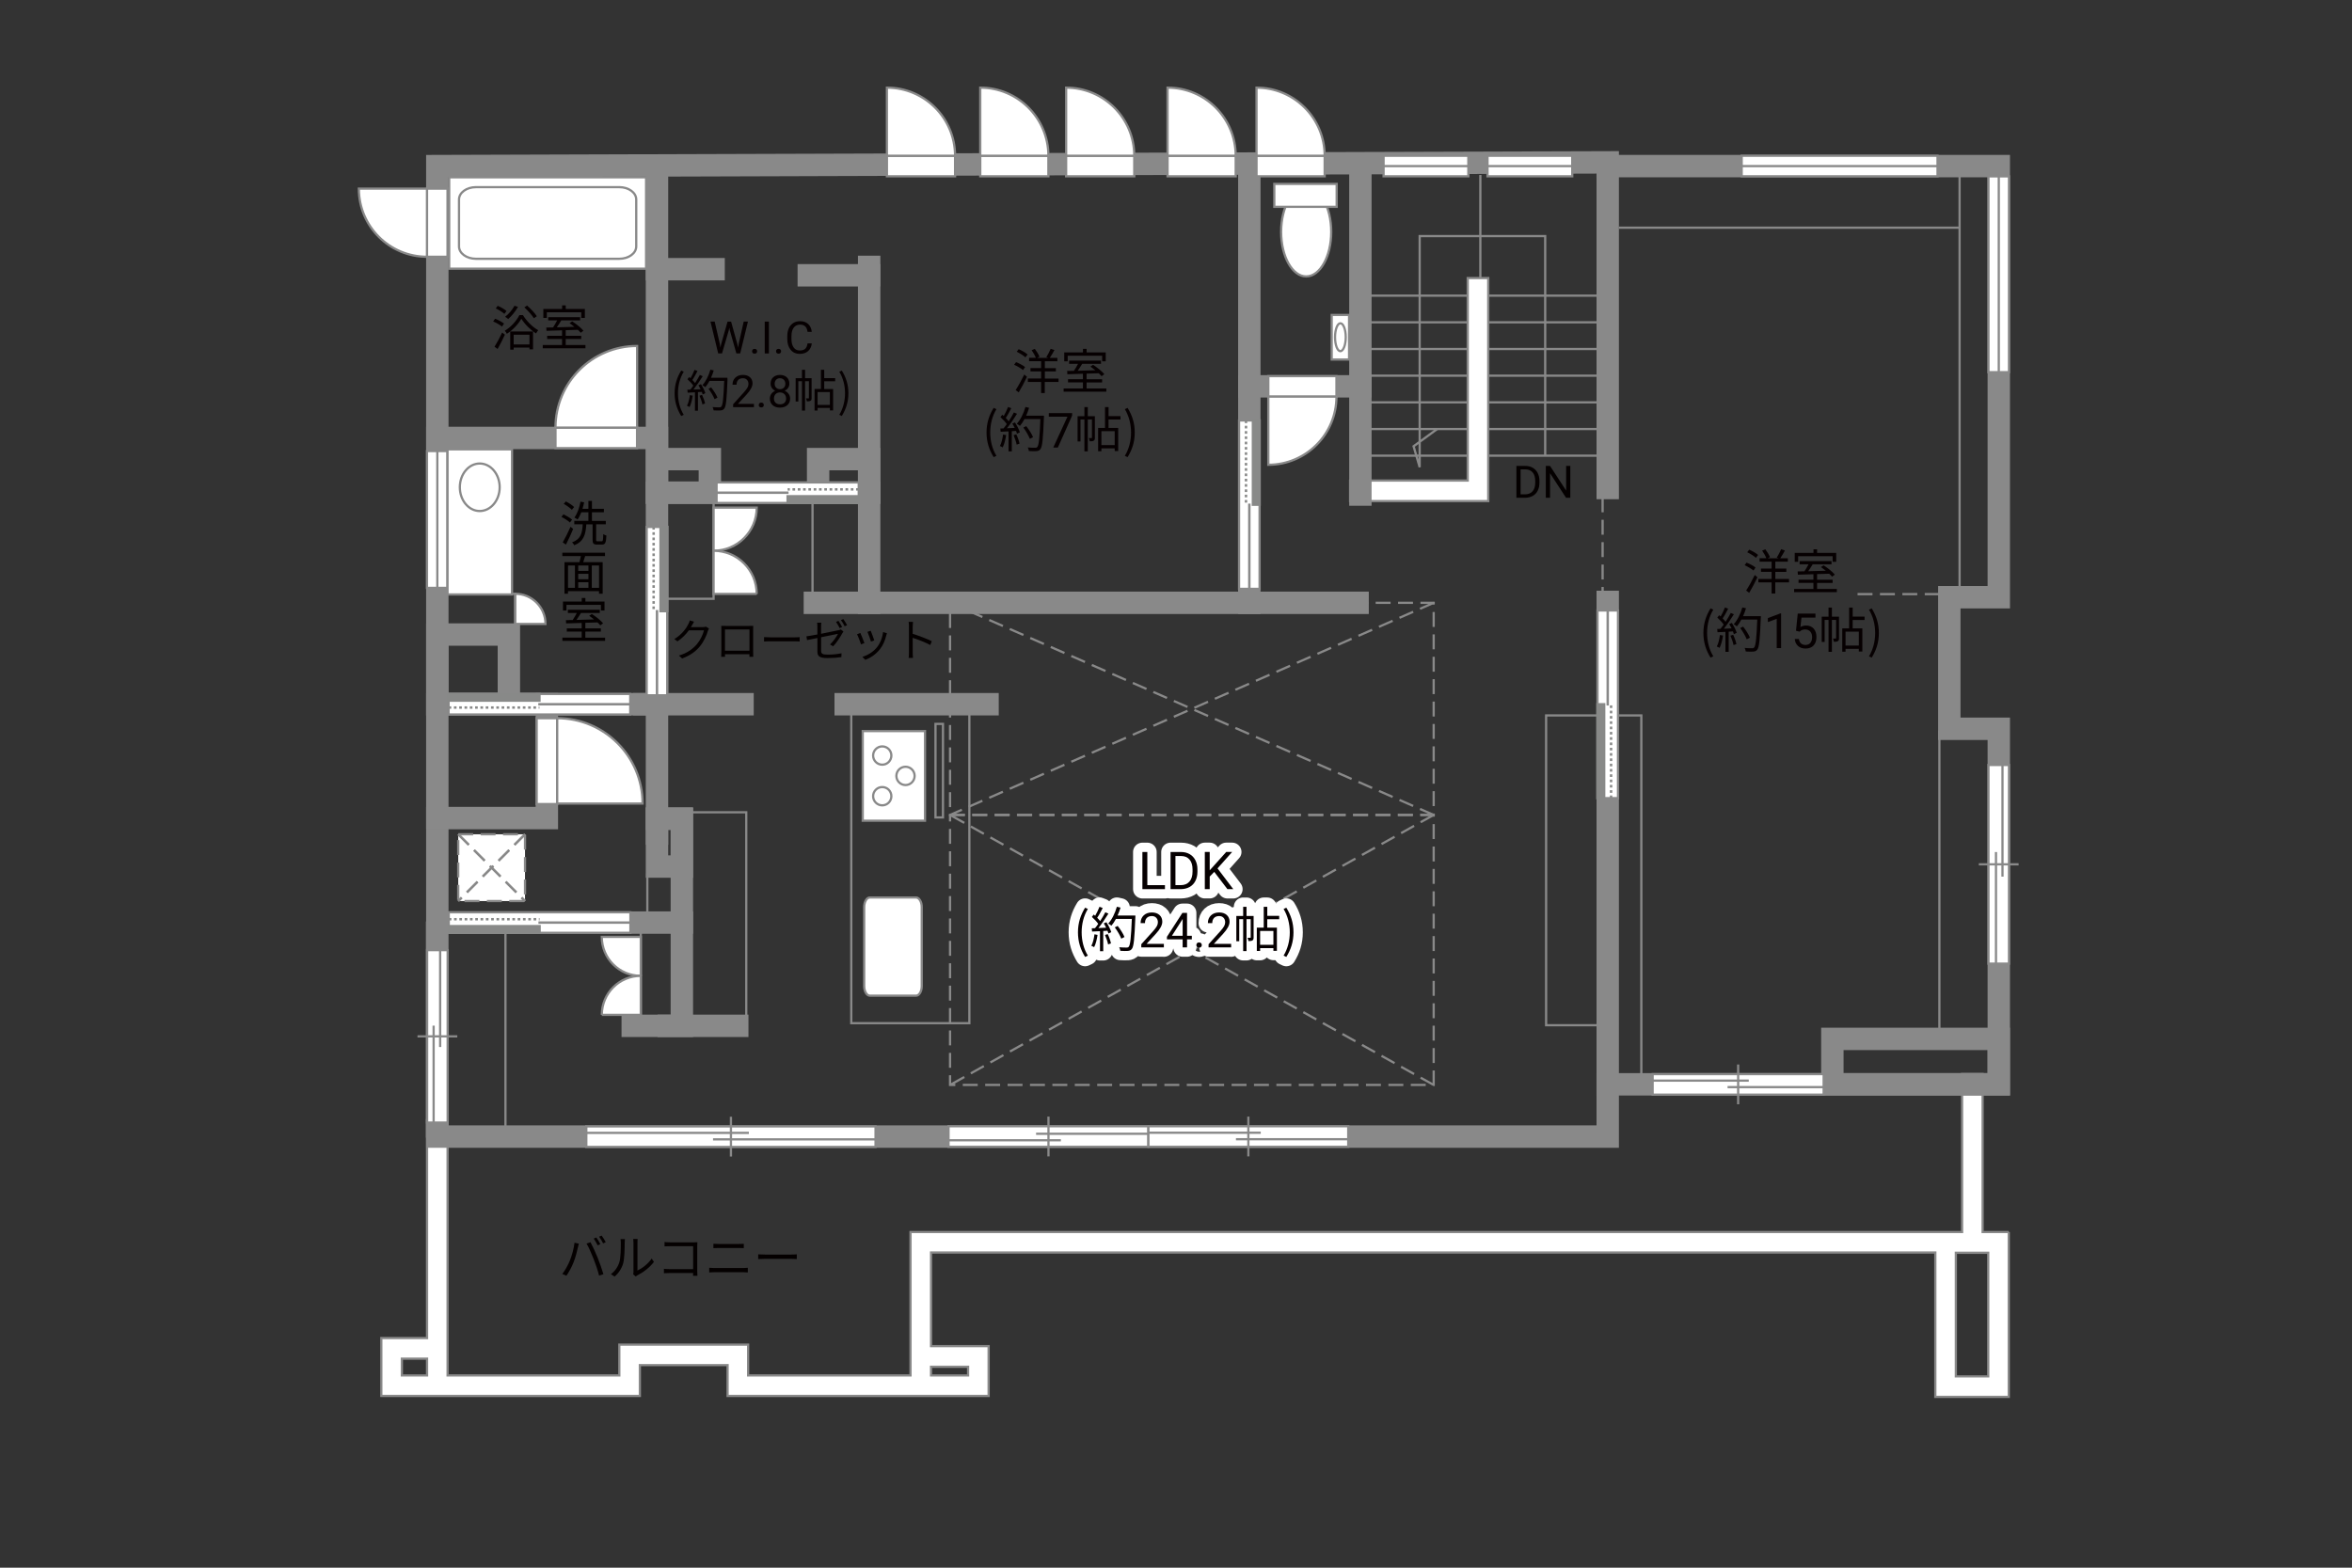 <?xml version="1.0" encoding="UTF-8"?><svg xmlns="http://www.w3.org/2000/svg" viewBox="0 0 630 420"><rect x="0" y="0" width="630" height="420" fill="#333333" stroke="none"/><defs><style>.cls-1,.cls-2,.cls-3,.cls-4,.cls-5,.cls-6,.cls-7,.cls-8,.cls-9{fill:none;}.cls-1,.cls-10,.cls-11,.cls-12,.cls-13{stroke-width:0px;}.cls-2{stroke:#fff;stroke-linecap:round;stroke-linejoin:round;stroke-width:5px;}.cls-3,.cls-4,.cls-14,.cls-7,.cls-15{stroke-width:.6px;}.cls-3,.cls-4,.cls-15{stroke-dasharray:0 0 4 2;}.cls-3,.cls-14,.cls-5,.cls-7,.cls-9,.cls-15{stroke:#898989;}.cls-4{stroke:#898988;}.cls-14,.cls-11,.cls-15{fill:#fff;}.cls-5,.cls-6,.cls-8{stroke-width:.65px;}.cls-6,.cls-8{stroke:#888988;}.cls-8{stroke-dasharray:0 0 0 0 .71 0 0 .71;}.cls-10{fill:#888988;}.cls-12{fill:#040000;}.cls-13{fill:#060001;}.cls-9{stroke-linecap:square;stroke-width:6px;}</style></defs><g id="kan"><rect class="cls-7" x="177.64" y="133" width="13.5" height="27.42"/><rect class="cls-7" x="217.64" y="132" width="14.08" height="27.67"/><rect class="cls-7" x="171.64" y="249.06" width="11" height="26.69"/><rect class="cls-7" x="173.39" y="234.25" width="9.25" height="11.88"/><rect class="cls-7" x="114.39" y="247.17" width="21" height="57.33"/><rect class="cls-7" x="185.14" y="217.62" width="14.75" height="56.62"/><rect class="cls-7" x="228.02" y="190" width="31.63" height="84.12"/><rect class="cls-7" x="250.58" y="193.94" width="2" height="25.06"/><line class="cls-7" x1="365.64" y1="122.08" x2="430.64" y2="122.08"/><line class="cls-7" x1="365.64" y1="114.94" x2="430.64" y2="114.94"/><line class="cls-7" x1="365.64" y1="107.79" x2="430.64" y2="107.79"/><line class="cls-7" x1="365.64" y1="100.65" x2="430.64" y2="100.65"/><line class="cls-7" x1="365.64" y1="93.5" x2="430.64" y2="93.5"/><line class="cls-7" x1="365.64" y1="86.35" x2="430.64" y2="86.35"/><line class="cls-7" x1="365.64" y1="79.21" x2="430.64" y2="79.21"/><line class="cls-7" x1="396.52" y1="74.5" x2="396.52" y2="46.88"/><polyline class="cls-7" points="413.89 122.08 413.89 63.25 380.27 63.25 380.27 125.17 378.64 119.56 384.96 114.94"/><rect class="cls-7" x="524.89" y="44.5" width="10.5" height="115.5"/><line class="cls-7" x1="524.89" y1="61" x2="433.64" y2="61"/><rect class="cls-7" x="519.48" y="196" width="15.92" height="82.33"/><rect class="cls-7" x="414.14" y="191.67" width="16.5" height="83"/><rect class="cls-7" x="430.64" y="191.67" width="9" height="96.83"/><rect class="cls-3" x="254.48" y="161.5" width="129.54" height="56.83"/><line class="cls-3" x1="384.02" y1="161.5" x2="254.48" y2="218.33"/><line class="cls-3" x1="384.02" y1="218.33" x2="254.48" y2="161.5"/><rect class="cls-3" x="254.48" y="218.33" width="129.54" height="72.33"/><line class="cls-3" x1="384.02" y1="218.33" x2="254.48" y2="290.67"/><line class="cls-3" x1="384.02" y1="290.67" x2="254.48" y2="218.33"/><rect class="cls-7" x="118.14" y="159.08" width="19.87" height="9.33"/><line class="cls-3" x1="429.27" y1="133.25" x2="429.27" y2="160.12"/><line class="cls-3" x1="497.56" y1="159.17" x2="521.14" y2="159.17"/><path class="cls-14" d="m356.58,62.12c0-6.6-3-11.95-6.71-11.95s-6.71,5.36-6.71,11.95,3,11.94,6.71,11.94,6.71-5.35,6.71-11.94Z"/><rect class="cls-14" x="341.33" y="49.27" width="16.71" height="6.14"/></g><g id="_外壁"><path class="cls-14" d="m538.06,330.08h-2.75s-4.25,0-4.25,0v-42.33h-5.5v42.33H243.89v30.58h0v7.83h-43.5v-8.25s-34.5,0-34.5,0v8.25h-46v-3h0v-65.38h-5.5v58.37h-12.25v15.5h69.25v-8.25h23.5v8.25h49s20.92,0,20.92,0v-13.33h-15.42v-25.08h269v38.67h19.67v-38.67h0v-5.5Zm-423.67,38.42h-6.75v-4.5h6.75v4.5Zm144.92-2.33v2.33h-9.92v-2.33h9.92Zm273.25,2.58h-8.67v-33.12h8.67v33.12Z"/><polygon class="cls-14" points="364.39 134.25 361.64 134.25 361.64 128.75 393.14 128.75 393.14 74.5 398.64 74.5 398.64 134.25 364.39 134.25 364.39 134.25"/><polyline class="cls-9" points="430.64 161.25 430.64 304.5 117.14 304.5 117.14 44.5 430.64 43.5 430.64 130.75"/><polyline class="cls-9" points="430.64 44.5 535.39 44.5 535.39 160 522.14 160 522.14 195.25 535.39 195.25 535.39 290.5 430.64 290.5"/><line class="cls-9" x1="363.64" y1="161.5" x2="218.27" y2="161.5"/><polyline class="cls-9" points="120.48 247.17 182.64 247.17 182.64 274.83 169.48 274.83"/><line class="cls-9" x1="179.14" y1="274.83" x2="197.48" y2="274.83"/><polyline class="cls-9" points="182.64 247.17 182.64 219.33 175.98 219.33"/><rect class="cls-9" x="175.98" y="219.33" width="6.67" height="12.83"/><polyline class="cls-9" points="175.98 223.33 175.98 188.67 175.98 44.5"/><line class="cls-9" x1="175.98" y1="117.33" x2="117.14" y2="117.33"/><line class="cls-9" x1="175.98" y1="188.67" x2="117.14" y2="188.67"/><rect class="cls-9" x="117.14" y="170" width="19.17" height="18.67"/><polyline class="cls-9" points="146.48 188.67 146.48 219.17 117.14 219.17"/><line class="cls-9" x1="172.52" y1="188.67" x2="198.89" y2="188.67"/><line class="cls-9" x1="226.52" y1="188.67" x2="264.52" y2="188.67"/><line class="cls-9" x1="232.81" y1="161.5" x2="232.81" y2="71.5"/><line class="cls-9" x1="175.98" y1="132" x2="232.81" y2="132"/><polyline class="cls-9" points="175.98 127.88 175.98 123 190.14 123 190.14 132 175.98 132 175.98 127.88"/><rect class="cls-9" x="219.14" y="123" width="13.67" height="9"/><line class="cls-9" x1="232.81" y1="73.75" x2="216.64" y2="73.75"/><line class="cls-9" x1="191.14" y1="72.12" x2="175.98" y2="72.12"/><line class="cls-9" x1="334.64" y1="161.5" x2="334.64" y2="44.5"/><line class="cls-9" x1="364.39" y1="44.5" x2="364.39" y2="132.5"/><line class="cls-9" x1="364.39" y1="103.5" x2="334.64" y2="103.5"/><rect class="cls-9" x="490.81" y="278.33" width="44.58" height="12.17"/></g><g id="_建距"><polygon class="cls-14" points="117.14 68.79 119.87 68.79 119.87 50.54 114.37 50.54 114.37 68.79 117.14 68.79"/><path class="cls-14" d="m114.37,68.79v-18.25h-18.25c0,10.08,8.17,18.25,18.25,18.25"/><polygon class="cls-14" points="255.82 44.5 255.82 47.23 237.57 47.23 237.57 41.73 255.82 41.73 255.82 44.5"/><path class="cls-14" d="m255.82,41.73h-18.25v-18.25c10.08,0,18.25,8.17,18.25,18.25"/><polygon class="cls-14" points="280.82 44.5 280.82 47.23 262.57 47.23 262.57 41.73 280.82 41.73 280.82 44.5"/><path class="cls-14" d="m280.82,41.73h-18.25v-18.25c10.08,0,18.25,8.17,18.25,18.25"/><polygon class="cls-14" points="303.82 44.5 303.82 47.23 285.57 47.23 285.57 41.73 303.82 41.73 303.82 44.5"/><path class="cls-14" d="m303.82,41.73h-18.25v-18.25c10.08,0,18.25,8.17,18.25,18.25"/><polygon class="cls-14" points="354.82 44.5 354.82 47.23 336.57 47.23 336.57 41.73 354.82 41.73 354.82 44.5"/><path class="cls-14" d="m354.82,41.73h-18.25v-18.25c10.08,0,18.25,8.17,18.25,18.25"/><polygon class="cls-14" points="330.99 44.5 330.99 47.23 312.74 47.23 312.74 41.73 330.99 41.73 330.99 44.5"/><path class="cls-14" d="m330.99,41.73h-18.25v-18.25c10.08,0,18.25,8.17,18.25,18.25"/><polygon class="cls-14" points="357.98 103.5 357.98 100.77 339.73 100.77 339.73 106.27 357.98 106.27 357.98 103.5"/><path class="cls-14" d="m357.98,106.27h-18.25v18.25c10.08,0,18.25-8.17,18.25-18.25"/><polygon class="cls-14" points="146.48 192.41 143.75 192.41 143.75 215.42 149.25 215.42 149.25 192.41 146.48 192.41"/><path class="cls-14" d="m149.25,192.41v22.86h22.87c0-12.62-10.24-22.86-22.87-22.86"/><path class="cls-14" d="m138.02,159.08v8.08h8.09c0-4.46-3.62-8.08-8.09-8.08"/><path class="cls-14" d="m191.14,147.55v-11.55h11.56c0,6.38-5.17,11.55-11.56,11.55"/><path class="cls-14" d="m202.69,159.11h-11.55v-11.56c6.38,0,11.55,5.17,11.55,11.56"/><path class="cls-14" d="m171.64,261.44v-10.44h-10.45c0,5.77,4.68,10.44,10.45,10.44"/><path class="cls-14" d="m161.2,271.89h10.44v-10.45c-5.77,0-10.44,4.68-10.44,10.45"/><polygon class="cls-14" points="148.79 117.33 148.79 120.06 170.64 120.06 170.64 114.56 148.79 114.56 148.79 117.33"/><path class="cls-14" d="m148.79,114.56h21.86v-21.87c-12.07,0-21.86,9.79-21.86,21.87"/><polygon class="cls-14" points="117.14 254.55 114.41 254.55 114.41 300.75 119.91 300.75 119.91 254.55 117.14 254.55"/><line class="cls-7" x1="122.49" y1="277.65" x2="111.83" y2="277.65"/><line class="cls-7" x1="117.9" y1="280.51" x2="117.9" y2="254.55"/><line class="cls-7" x1="116.15" y1="300.75" x2="116.15" y2="274.78"/><polygon class="cls-14" points="234.52 304.5 234.52 301.77 157.05 301.77 157.05 307.27 234.52 307.27 234.52 304.5"/><line class="cls-7" x1="195.79" y1="309.85" x2="195.79" y2="299.19"/><line class="cls-7" x1="190.99" y1="305.25" x2="234.52" y2="305.25"/><line class="cls-7" x1="157.05" y1="303.51" x2="200.59" y2="303.51"/><polygon class="cls-14" points="488.48 290.5 488.48 287.77 442.67 287.77 442.67 293.27 488.48 293.27 488.48 290.5"/><line class="cls-7" x1="465.58" y1="295.85" x2="465.58" y2="285.19"/><line class="cls-7" x1="462.74" y1="291.25" x2="488.48" y2="291.25"/><line class="cls-7" x1="442.67" y1="289.51" x2="468.42" y2="289.51"/><polygon class="cls-14" points="535.39 258.17 538.12 258.17 538.12 204.95 532.62 204.95 532.62 258.17 535.39 258.17"/><line class="cls-7" x1="530.04" y1="231.56" x2="540.7" y2="231.56"/><line class="cls-7" x1="534.64" y1="228.27" x2="534.64" y2="258.17"/><line class="cls-7" x1="536.38" y1="204.95" x2="536.38" y2="234.86"/><polygon class="cls-14" points="117.14 157.5 119.87 157.5 119.87 120.84 114.37 120.84 114.37 157.5 117.14 157.5"/><line class="cls-7" x1="117.14" y1="120.84" x2="117.14" y2="157.5"/><polygon class="cls-14" points="535.39 99.71 538.12 99.71 538.12 47.25 532.62 47.25 532.62 99.71 535.39 99.71"/><line class="cls-7" x1="535.39" y1="47.25" x2="535.39" y2="99.71"/><polygon class="cls-14" points="466.52 44.5 466.52 47.23 518.98 47.23 518.98 41.73 466.52 41.73 466.52 44.5"/><line class="cls-7" x1="518.98" y1="44.5" x2="466.52" y2="44.5"/><polygon class="cls-14" points="370.6 44.5 370.6 47.23 393.31 47.23 393.31 41.73 370.6 41.73 370.6 44.5"/><line class="cls-7" x1="393.31" y1="44.5" x2="370.6" y2="44.5"/><polygon class="cls-14" points="398.44 44.5 398.44 47.23 421.14 47.23 421.14 41.73 398.44 41.73 398.44 44.5"/><line class="cls-7" x1="421.14" y1="44.5" x2="398.44" y2="44.5"/><polygon class="cls-14" points="307.61 304.5 307.61 307.23 254.07 307.23 254.07 301.73 307.61 301.73 307.61 304.5"/><line class="cls-7" x1="280.84" y1="299.15" x2="280.84" y2="309.81"/><line class="cls-7" x1="277.52" y1="303.75" x2="307.61" y2="303.75"/><line class="cls-7" x1="254.07" y1="305.49" x2="284.16" y2="305.49"/><polygon class="cls-14" points="361.14 304.46 361.14 301.73 307.61 301.73 307.61 307.23 361.14 307.23 361.14 304.46"/><line class="cls-7" x1="334.38" y1="309.81" x2="334.38" y2="299.15"/><line class="cls-7" x1="331.06" y1="305.21" x2="361.14" y2="305.21"/><line class="cls-7" x1="307.61" y1="303.47" x2="337.7" y2="303.47"/><polygon class="cls-14" points="120.2 247.14 120.2 244.41 168.86 244.41 168.86 249.91 120.2 249.91 120.2 247.14"/><line class="cls-1" x1="168.86" y1="247.14" x2="120.2" y2="247.14"/><rect class="cls-10" x="120.2" y="248.13" width="24.33" height="1.78"/><rect class="cls-6" x="120.2" y="248.13" width="24.33" height="1.78"/><line class="cls-8" x1="120.2" y1="246.27" x2="144.53" y2="246.27"/><path class="cls-11" d="m144.53,247.17l24.33-.07-24.33.07Z"/><line class="cls-5" x1="144.22" y1="247.17" x2="168.92" y2="247.17"/><polygon class="cls-14" points="120.16 188.69 120.16 191.42 168.82 191.42 168.82 185.92 120.16 185.92 120.16 188.69"/><line class="cls-1" x1="168.82" y1="188.69" x2="120.16" y2="188.69"/><rect class="cls-10" x="120.16" y="185.92" width="24.33" height="1.78"/><rect class="cls-6" x="120.16" y="185.92" width="24.33" height="1.78"/><line class="cls-8" x1="120.16" y1="189.56" x2="144.49" y2="189.56"/><path class="cls-11" d="m144.49,188.67l24.33.07-24.33-.07Z"/><line class="cls-5" x1="144.18" y1="188.67" x2="168.88" y2="188.67"/><polygon class="cls-14" points="175.95 141.17 173.22 141.17 173.22 186.28 178.72 186.28 178.72 141.17 175.95 141.17"/><line class="cls-1" x1="175.95" y1="186.28" x2="175.95" y2="141.17"/><rect class="cls-10" x="176.94" y="141.17" width="1.78" height="22.56"/><rect class="cls-6" x="176.94" y="141.17" width="1.78" height="22.56"/><line class="cls-8" x1="175.08" y1="141.17" x2="175.08" y2="163.72"/><path class="cls-11" d="m175.98,163.72l-.07,22.55.07-22.55Z"/><line class="cls-5" x1="175.98" y1="163.44" x2="175.98" y2="186.33"/><polygon class="cls-14" points="334.62 112.65 331.89 112.65 331.89 157.76 337.39 157.76 337.39 112.65 334.62 112.65"/><line class="cls-1" x1="334.62" y1="157.76" x2="334.62" y2="112.65"/><rect class="cls-10" x="335.61" y="112.65" width="1.78" height="22.56"/><rect class="cls-6" x="335.61" y="112.65" width="1.78" height="22.56"/><line class="cls-8" x1="333.75" y1="112.65" x2="333.75" y2="135.21"/><path class="cls-11" d="m334.64,135.21l-.07,22.55.07-22.55Z"/><line class="cls-5" x1="334.64" y1="134.92" x2="334.64" y2="157.82"/><polygon class="cls-14" points="430.67 213.83 433.4 213.83 433.4 163.55 427.9 163.55 427.9 213.83 430.67 213.83"/><line class="cls-1" x1="430.67" y1="163.55" x2="430.67" y2="213.83"/><rect class="cls-10" x="427.9" y="188.69" width="1.78" height="25.14"/><rect class="cls-6" x="427.9" y="188.69" width="1.78" height="25.14"/><line class="cls-8" x1="431.54" y1="213.83" x2="431.54" y2="188.69"/><path class="cls-11" d="m430.64,188.69l.07-25.14-.07,25.14Z"/><line class="cls-5" x1="430.64" y1="189.01" x2="430.64" y2="163.48"/><polygon class="cls-14" points="230.02 131.98 230.02 129.25 191.94 129.25 191.94 134.75 230.02 134.74 230.02 131.98"/><line class="cls-1" x1="191.94" y1="131.98" x2="230.02" y2="131.98"/><rect class="cls-10" x="210.98" y="132.96" width="19.04" height="1.78"/><rect class="cls-6" x="210.98" y="132.96" width="19.04" height="1.78"/><line class="cls-8" x1="230.02" y1="131.11" x2="210.98" y2="131.11"/><path class="cls-11" d="m210.98,132l-19.04-.07,19.04.07Z"/><line class="cls-5" x1="211.22" y1="132" x2="191.89" y2="132"/><rect class="cls-14" x="356.71" y="84.38" width="4.65" height="11.94"/><path class="cls-7" d="m359.03,86.61c-.79,0-1.43,1.67-1.43,3.73s.64,3.74,1.43,3.74,1.44-1.67,1.44-3.74-.64-3.73-1.44-3.73Z"/><rect class="cls-14" x="119.87" y="120.38" width="17.27" height="38.88"/><path class="cls-7" d="m128.5,124.18c-2.94,0-5.33,2.85-5.33,6.36s2.39,6.37,5.33,6.37,5.34-2.85,5.34-6.37-2.4-6.36-5.34-6.36Z"/><rect class="cls-15" x="122.74" y="223.51" width="17.89" height="17.89"/><line class="cls-4" x1="140.63" y1="223.51" x2="122.74" y2="241.4"/><line class="cls-3" x1="140.63" y1="223.51" x2="122.74" y2="241.4"/><line class="cls-4" x1="122.74" y1="223.51" x2="140.63" y2="241.4"/><line class="cls-3" x1="122.74" y1="223.51" x2="140.63" y2="241.4"/><rect class="cls-14" x="120.32" y="47.5" width="52.74" height="24.48"/><path class="cls-7" d="m170.42,53.44c0-1.82-2.03-3.3-4.51-3.3h-38.45c-2.48,0-4.51,1.48-4.51,3.3v12.59c0,1.82,2.03,3.3,4.51,3.3h38.45c2.48,0,4.51-1.48,4.51-3.3v-12.59Z"/><path class="cls-14" d="m232.99,266.75c-.84,0-1.51-1.16-1.51-2.58v-21.13c0-1.42.67-2.59,1.51-2.59h12.39c.83,0,1.52,1.16,1.52,2.59v21.13c0,1.42-.68,2.58-1.52,2.58h-12.39Z"/><rect class="cls-14" x="231.09" y="195.86" width="16.68" height="24.02"/><path class="cls-14" d="m236.32,210.86c1.35,0,2.44,1.1,2.44,2.45s-1.09,2.45-2.44,2.45-2.45-1.1-2.45-2.45,1.1-2.45,2.45-2.45Z"/><path class="cls-14" d="m236.32,199.97c1.35,0,2.44,1.1,2.44,2.45s-1.09,2.45-2.44,2.45-2.45-1.1-2.45-2.45,1.1-2.45,2.45-2.45Z"/><path class="cls-14" d="m242.55,205.42c1.35,0,2.44,1.1,2.44,2.45s-1.09,2.45-2.44,2.45-2.45-1.1-2.45-2.45,1.1-2.45,2.45-2.45Z"/></g><g id="_文字"><path class="cls-2" d="m307.32,237.14h4.72v1.07h-6.04v-9.95h1.32v8.88Z"/><path class="cls-2" d="m313.54,238.21v-9.95h2.81c.87,0,1.63.19,2.3.57.67.38,1.18.93,1.54,1.63s.55,1.52.55,2.43v.64c0,.94-.18,1.76-.54,2.47s-.88,1.25-1.55,1.63-1.46.57-2.35.58h-2.75Zm1.31-8.88v7.81h1.38c1.01,0,1.8-.31,2.36-.94.56-.63.84-1.53.84-2.69v-.58c0-1.13-.26-2.01-.8-2.64-.53-.63-1.28-.95-2.26-.95h-1.53Z"/><path class="cls-2" d="m325.25,233.58l-1.22,1.26v3.36h-1.31v-9.95h1.31v4.92l4.42-4.92h1.59l-3.92,4.4,4.22,5.56h-1.57l-3.53-4.63Z"/><path class="cls-2" d="m288.74,249.77c0-2.55.72-4.65,1.91-6.59l.74.34c-1.13,1.86-1.66,4.04-1.66,6.25s.53,4.41,1.66,6.25l-.74.35c-1.2-1.95-1.91-4.04-1.91-6.6Z"/><path class="cls-2" d="m293.99,250.46c-.18,1.22-.49,2.47-.92,3.3-.16-.12-.55-.3-.75-.36.43-.79.7-1.95.84-3.09l.83.16Zm2.38-3.37c.53.83,1.1,1.94,1.29,2.64l-.77.36c-.05-.22-.13-.47-.25-.74l-1.13.07v5.41h-.87v-5.36l-2.12.1-.08-.87c.26,0,.56-.01.86-.03.29-.34.58-.73.87-1.16-.4-.58-1.09-1.31-1.7-1.86l.49-.64c.13.1.26.22.39.34.43-.73.88-1.7,1.16-2.42l.86.33c-.44.87-.99,1.91-1.48,2.61.31.31.58.62.79.9.53-.82,1.03-1.66,1.39-2.37l.83.36c-.75,1.22-1.79,2.76-2.69,3.87.65-.03,1.36-.06,2.08-.09-.19-.4-.42-.81-.64-1.16l.72-.31Zm.34,3.16c.38.79.75,1.82.87,2.5l-.77.26c-.12-.68-.48-1.72-.83-2.52l.73-.23Zm7.4-4.49c-.23,5.82-.42,7.84-.95,8.48-.3.38-.58.47-1.08.52-.43.04-1.22.03-2-.03-.03-.27-.13-.69-.31-.95.87.08,1.66.08,1.99.08.25,0,.42-.03.56-.19.43-.44.65-2.42.85-7.49h-4.26c-.36.69-.78,1.31-1.21,1.82-.18-.16-.61-.44-.85-.57,1-1.08,1.83-2.78,2.31-4.5l.98.22c-.22.73-.48,1.44-.79,2.12h4.77v.49Zm-3.76,5.72c-.3-.79-1.03-2.08-1.75-3.03l.78-.38c.73.91,1.51,2.15,1.82,2.96l-.84.44Z"/><path class="cls-2" d="m311.76,253.81h-6.06v-.84l3.2-3.55c.47-.54.8-.97.98-1.31s.27-.68.27-1.04c0-.48-.15-.88-.44-1.19s-.68-.46-1.17-.46c-.58,0-1.04.17-1.36.5-.32.33-.49.79-.49,1.39h-1.17c0-.85.27-1.54.82-2.06s1.28-.79,2.2-.79c.86,0,1.54.23,2.04.68.5.45.75,1.05.75,1.8,0,.91-.58,1.99-1.74,3.25l-2.48,2.69h4.64v.96Z"/><path class="cls-2" d="m317.96,250.71h1.28v.96h-1.28v2.15h-1.18v-2.15h-4.21v-.69l4.14-6.4h1.25v6.14Zm-4.06,0h2.88v-4.53l-.14.25-2.74,4.28Z"/><path class="cls-2" d="m320.45,253.2c0-.2.06-.37.18-.51s.3-.2.54-.2.42.07.55.2.19.3.19.51-.06.36-.19.49c-.12.13-.31.2-.55.2s-.42-.07-.54-.2c-.12-.13-.18-.29-.18-.49Z"/><path class="cls-2" d="m329.78,253.81h-6.06v-.84l3.2-3.55c.47-.54.8-.97.98-1.31s.27-.68.27-1.04c0-.48-.15-.88-.44-1.19s-.68-.46-1.17-.46c-.58,0-1.04.17-1.36.5-.32.33-.49.79-.49,1.39h-1.17c0-.85.27-1.54.82-2.06.55-.52,1.28-.79,2.2-.79.86,0,1.54.23,2.04.68.5.45.75,1.05.75,1.8,0,.91-.58,1.99-1.74,3.25l-2.48,2.69h4.64v.96Z"/><path class="cls-2" d="m335.79,251.13c0,.39-.05.65-.3.81-.25.16-.58.18-1.08.18-.03-.25-.13-.62-.25-.87.35.01.61.01.72,0,.1,0,.13-.03.13-.13v-4.86h-1.12v8.55h-.9v-8.55h-1.05v5.9h-.78v-6.77h1.83v-2.44h.9v2.44h1.9v5.75Zm3.65-4.85v2.25h2.59v6.21h-.94v-.73h-3.56v.77h-.88v-6.25h1.85v-5.58h.95v2.42h3.19v.91h-3.19Zm1.65,3.13h-3.56v3.72h3.56v-3.72Z"/><path class="cls-2" d="m343.82,256.02c1.12-1.85,1.66-4.04,1.66-6.25s-.55-4.39-1.66-6.25l.73-.34c1.21,1.94,1.92,4.04,1.92,6.59s-.71,4.65-1.92,6.6l-.73-.35Z"/><path class="cls-13" d="m307.32,237.14h4.72v1.07h-6.04v-9.95h1.32v8.88Z"/><path class="cls-13" d="m313.54,238.21v-9.95h2.81c.87,0,1.63.19,2.3.57.67.38,1.18.93,1.54,1.63s.55,1.52.55,2.43v.64c0,.94-.18,1.76-.54,2.47s-.88,1.25-1.55,1.63-1.46.57-2.35.58h-2.75Zm1.31-8.88v7.81h1.38c1.01,0,1.8-.31,2.36-.94.56-.63.84-1.53.84-2.69v-.58c0-1.13-.26-2.01-.8-2.64-.53-.63-1.28-.95-2.26-.95h-1.53Z"/><path class="cls-13" d="m325.25,233.58l-1.22,1.26v3.36h-1.31v-9.95h1.31v4.92l4.42-4.92h1.59l-3.92,4.4,4.22,5.56h-1.57l-3.53-4.63Z"/><path class="cls-13" d="m288.74,249.77c0-2.55.72-4.65,1.91-6.59l.74.34c-1.13,1.86-1.66,4.04-1.66,6.25s.53,4.41,1.66,6.25l-.74.35c-1.2-1.95-1.91-4.04-1.91-6.6Z"/><path class="cls-13" d="m293.99,250.46c-.18,1.22-.49,2.47-.92,3.3-.16-.12-.55-.3-.75-.36.43-.79.7-1.95.84-3.09l.83.16Zm2.38-3.37c.53.83,1.1,1.94,1.29,2.64l-.77.36c-.05-.22-.13-.47-.25-.74l-1.13.07v5.41h-.87v-5.36l-2.12.1-.08-.87c.26,0,.56-.01.86-.03.29-.34.58-.73.87-1.16-.4-.58-1.09-1.31-1.7-1.86l.49-.64c.13.1.26.22.39.34.43-.73.88-1.7,1.16-2.42l.86.33c-.44.87-.99,1.91-1.48,2.61.31.31.58.62.79.9.53-.82,1.03-1.66,1.39-2.37l.83.36c-.75,1.22-1.79,2.76-2.69,3.87.65-.03,1.36-.06,2.08-.09-.19-.4-.42-.81-.64-1.16l.72-.31Zm.34,3.16c.38.79.75,1.82.87,2.5l-.77.26c-.12-.68-.48-1.72-.83-2.52l.73-.23Zm7.4-4.49c-.23,5.82-.42,7.84-.95,8.48-.3.38-.58.47-1.08.52-.43.04-1.22.03-2-.03-.03-.27-.13-.69-.31-.95.87.08,1.66.08,1.99.08.25,0,.42-.03.56-.19.43-.44.65-2.42.85-7.49h-4.26c-.36.69-.78,1.31-1.21,1.82-.18-.16-.61-.44-.85-.57,1-1.08,1.83-2.78,2.31-4.5l.98.22c-.22.73-.48,1.44-.79,2.12h4.77v.49Zm-3.76,5.72c-.3-.79-1.03-2.08-1.75-3.03l.78-.38c.73.91,1.51,2.15,1.82,2.96l-.84.44Z"/><path class="cls-13" d="m311.76,253.81h-6.06v-.84l3.2-3.55c.47-.54.8-.97.98-1.31s.27-.68.27-1.04c0-.48-.15-.88-.44-1.19s-.68-.46-1.17-.46c-.58,0-1.04.17-1.36.5-.32.33-.49.79-.49,1.39h-1.17c0-.85.27-1.54.82-2.06s1.28-.79,2.2-.79c.86,0,1.54.23,2.04.68.5.45.75,1.05.75,1.8,0,.91-.58,1.99-1.74,3.25l-2.48,2.69h4.64v.96Z"/><path class="cls-13" d="m317.96,250.71h1.28v.96h-1.28v2.15h-1.18v-2.15h-4.21v-.69l4.14-6.4h1.25v6.14Zm-4.06,0h2.88v-4.53l-.14.25-2.74,4.28Z"/><path class="cls-13" d="m320.45,253.2c0-.2.06-.37.18-.51s.3-.2.54-.2.42.07.55.2.19.3.19.51-.06.36-.19.49c-.12.13-.31.2-.55.2s-.42-.07-.54-.2c-.12-.13-.18-.29-.18-.49Z"/><path class="cls-13" d="m329.78,253.81h-6.06v-.84l3.2-3.55c.47-.54.8-.97.98-1.31s.27-.68.27-1.04c0-.48-.15-.88-.44-1.19s-.68-.46-1.17-.46c-.58,0-1.04.17-1.36.5-.32.33-.49.79-.49,1.39h-1.17c0-.85.27-1.54.82-2.06.55-.52,1.28-.79,2.2-.79.86,0,1.54.23,2.04.68.5.45.75,1.05.75,1.8,0,.91-.58,1.99-1.74,3.25l-2.48,2.69h4.64v.96Z"/><path class="cls-13" d="m335.79,251.13c0,.39-.05.65-.3.81-.25.16-.58.18-1.08.18-.03-.25-.13-.62-.25-.87.35.01.61.01.72,0,.1,0,.13-.03.13-.13v-4.86h-1.12v8.55h-.9v-8.55h-1.05v5.9h-.78v-6.77h1.83v-2.44h.9v2.44h1.9v5.75Zm3.65-4.85v2.25h2.59v6.21h-.94v-.73h-3.56v.77h-.88v-6.25h1.85v-5.58h.95v2.42h3.19v.91h-3.19Zm1.65,3.13h-3.56v3.72h3.56v-3.72Z"/><path class="cls-13" d="m343.82,256.02c1.12-1.85,1.66-4.04,1.66-6.25s-.55-4.39-1.66-6.25l.73-.34c1.21,1.94,1.92,4.04,1.92,6.59s-.71,4.65-1.92,6.6l-.73-.35Z"/><path class="cls-13" d="m274.03,99.14c-.52-.44-1.55-1.04-2.39-1.42l.52-.7c.83.33,1.89.88,2.41,1.31l-.53.81Zm-1.98,5.36c.66-1,1.6-2.69,2.31-4.16l.72.61c-.64,1.37-1.5,2.98-2.21,4.17l-.82-.62Zm.81-10.95c.83.35,1.86.94,2.38,1.42l-.57.77c-.49-.47-1.51-1.11-2.34-1.5l.53-.69Zm10.66,8.78h-3.67v2.98h-.98v-2.98h-3.55v-.92h3.55v-1.91h-2.85v-.88h2.85v-1.85h-3.22v-.91h1.81c-.22-.58-.69-1.43-1.13-2.04l.86-.35c.49.64,1.03,1.52,1.24,2.11l-.62.29h2.98l-.53-.19c.39-.61.9-1.56,1.17-2.24l1.01.34c-.39.73-.86,1.53-1.25,2.09h2.03v.91h-3.35v1.85h2.95v.88h-2.95v1.91h3.67v.92Z"/><path class="cls-13" d="m296.34,104.07v.87h-11.44v-.87h5.17v-1.62h-3.99v-.86h3.99v-1.46c-1.57.05-3.03.09-4.17.13l-.05-.88c.53-.01,1.14-.01,1.81-.03.38-.56.79-1.27,1.1-1.88h-2.39v-.86h8.54v.86h-5.04c-.36.61-.79,1.29-1.2,1.86,1.46-.04,3.09-.08,4.72-.13-.43-.35-.88-.69-1.3-.98l.69-.48c1.09.69,2.41,1.74,3.02,2.5l-.73.55c-.19-.23-.45-.51-.77-.79-1.08.04-2.18.08-3.25.1v1.5h4.16v.86h-4.16v1.62h5.29Zm-10.36-7.27h-.92v-2.39h5.02v-.96h.98v.96h5.12v2.39h-.96v-1.5h-9.23v1.5Z"/><path class="cls-13" d="m264.25,115.87c0-2.55.71-4.65,1.91-6.59l.74.34c-1.13,1.86-1.66,4.04-1.66,6.25s.53,4.41,1.66,6.25l-.74.35c-1.2-1.95-1.91-4.04-1.91-6.6Z"/><path class="cls-13" d="m269.5,116.56c-.18,1.22-.49,2.47-.92,3.3-.16-.12-.55-.3-.75-.36.43-.79.7-1.95.85-3.09l.83.16Zm2.38-3.37c.53.83,1.1,1.94,1.29,2.64l-.77.36c-.05-.22-.13-.47-.25-.74l-1.13.07v5.41h-.87v-5.36l-2.12.1-.08-.87c.26,0,.56-.01.86-.03.29-.34.58-.73.87-1.16-.4-.58-1.09-1.31-1.7-1.86l.49-.64c.13.1.26.22.39.34.43-.73.88-1.7,1.16-2.42l.86.33c-.44.87-.99,1.91-1.48,2.61.31.31.58.62.79.9.53-.82,1.03-1.66,1.39-2.37l.83.36c-.75,1.22-1.79,2.76-2.69,3.87.65-.03,1.37-.06,2.08-.09-.19-.4-.42-.81-.64-1.16l.71-.31Zm.34,3.16c.38.79.75,1.82.87,2.5l-.77.26c-.12-.68-.48-1.72-.83-2.52l.73-.23Zm7.4-4.49c-.23,5.82-.42,7.84-.95,8.48-.3.38-.58.47-1.08.52-.43.04-1.22.03-2-.03-.03-.27-.13-.69-.31-.95.87.08,1.66.08,1.99.08.25,0,.42-.03.56-.19.43-.44.65-2.42.84-7.49h-4.26c-.36.69-.78,1.31-1.21,1.82-.18-.16-.61-.44-.84-.57,1-1.08,1.83-2.78,2.31-4.5l.98.22c-.22.73-.48,1.44-.79,2.12h4.77v.49Zm-3.76,5.72c-.3-.79-1.03-2.08-1.75-3.03l.78-.38c.73.91,1.51,2.15,1.82,2.96l-.85.44Z"/><path class="cls-13" d="m287.18,111.33l-3.83,8.58h-1.23l3.81-8.28h-5v-.96h6.25v.66Z"/><path class="cls-13" d="m293.28,117.24c0,.39-.05.65-.3.81-.25.16-.58.18-1.08.18-.03-.25-.13-.62-.25-.87.35.01.61.01.71,0,.1,0,.13-.03.13-.13v-4.86h-1.12v8.55h-.9v-8.55h-1.05v5.9h-.78v-6.77h1.83v-2.44h.9v2.44h1.9v5.75Zm3.65-4.85v2.25h2.59v6.21h-.94v-.73h-3.56v.77h-.88v-6.25h1.85v-5.58h.95v2.42h3.19v.91h-3.19Zm1.65,3.13h-3.56v3.72h3.56v-3.72Z"/><path class="cls-13" d="m301.3,122.12c1.12-1.85,1.66-4.04,1.66-6.25s-.55-4.39-1.66-6.25l.73-.34c1.21,1.94,1.92,4.04,1.92,6.59s-.71,4.65-1.92,6.6l-.73-.35Z"/><path class="cls-13" d="m469.7,152.85c-.52-.44-1.55-1.04-2.39-1.42l.52-.7c.83.33,1.88.88,2.4,1.31l-.53.81Zm-1.98,5.36c.66-1,1.6-2.69,2.31-4.16l.71.61c-.64,1.37-1.5,2.98-2.21,4.17l-.82-.62Zm.81-10.95c.83.35,1.86.94,2.38,1.42l-.57.77c-.49-.47-1.51-1.1-2.34-1.49l.53-.69Zm10.66,8.77h-3.67v2.98h-.98v-2.98h-3.55v-.92h3.55v-1.91h-2.85v-.88h2.85v-1.85h-3.22v-.91h1.81c-.22-.58-.69-1.43-1.13-2.04l.86-.35c.49.64,1.03,1.52,1.23,2.11l-.62.29h2.98l-.53-.19c.39-.61.9-1.56,1.17-2.24l1.01.34c-.39.73-.86,1.53-1.25,2.09h2.03v.91h-3.35v1.85h2.95v.88h-2.95v1.91h3.67v.92Z"/><path class="cls-13" d="m492.01,157.78v.87h-11.44v-.87h5.17v-1.62h-3.99v-.86h3.99v-1.46c-1.57.05-3.03.09-4.17.13l-.05-.88c.53-.01,1.14-.01,1.81-.03.38-.56.79-1.27,1.1-1.88h-2.39v-.86h8.54v.86h-5.04c-.36.61-.79,1.29-1.2,1.86,1.46-.04,3.09-.08,4.72-.13-.43-.35-.88-.69-1.3-.98l.69-.48c1.09.69,2.41,1.74,3.02,2.5l-.73.55c-.2-.23-.46-.51-.77-.79-1.08.04-2.18.08-3.25.1v1.5h4.16v.86h-4.16v1.62h5.29Zm-10.36-7.27h-.92v-2.39h5.02v-.96h.97v.96h5.12v2.39h-.96v-1.5h-9.23v1.5Z"/><path class="cls-13" d="m456.27,169.58c0-2.55.72-4.65,1.91-6.59l.74.34c-1.13,1.86-1.66,4.04-1.66,6.25s.53,4.41,1.66,6.25l-.74.35c-1.2-1.95-1.91-4.04-1.91-6.6Z"/><path class="cls-13" d="m461.52,170.27c-.18,1.22-.49,2.47-.92,3.3-.16-.12-.55-.3-.75-.36.43-.79.7-1.95.84-3.09l.83.16Zm2.38-3.37c.53.83,1.1,1.94,1.29,2.64l-.77.36c-.05-.22-.13-.47-.25-.74l-1.13.07v5.41h-.87v-5.36l-2.12.1-.08-.87c.26,0,.56-.01.86-.03.29-.34.58-.73.87-1.16-.4-.58-1.09-1.31-1.7-1.86l.49-.64c.13.1.26.22.39.34.43-.73.88-1.7,1.16-2.42l.86.33c-.44.87-.99,1.91-1.48,2.61.31.31.58.62.79.9.53-.82,1.03-1.66,1.39-2.37l.83.36c-.75,1.22-1.79,2.76-2.69,3.87.65-.03,1.36-.06,2.08-.09-.2-.4-.42-.81-.64-1.16l.72-.31Zm.34,3.16c.38.79.75,1.82.87,2.5l-.77.26c-.12-.68-.48-1.72-.83-2.52l.73-.23Zm7.4-4.49c-.23,5.82-.42,7.84-.95,8.48-.3.38-.58.47-1.08.52-.43.04-1.22.03-2-.03-.03-.27-.13-.69-.31-.95.87.08,1.66.08,1.99.08.25,0,.42-.03.56-.19.43-.44.65-2.42.85-7.49h-4.26c-.36.69-.78,1.31-1.21,1.82-.18-.16-.61-.44-.84-.57,1-1.08,1.83-2.78,2.31-4.5l.98.22c-.22.73-.48,1.44-.79,2.12h4.77v.49Zm-3.76,5.72c-.3-.79-1.03-2.08-1.75-3.03l.78-.38c.73.91,1.51,2.15,1.82,2.96l-.85.44Z"/><path class="cls-13" d="m477.09,173.62h-1.18v-7.83l-2.37.87v-1.07l3.36-1.26h.18v9.29Z"/><path class="cls-13" d="m481.07,168.99l.47-4.61h4.74v1.09h-3.74l-.28,2.52c.45-.27.97-.4,1.54-.4.84,0,1.51.28,2.01.83.5.56.74,1.31.74,2.26s-.26,1.7-.77,2.25c-.51.55-1.23.82-2.16.82-.82,0-1.48-.23-2-.68-.52-.45-.81-1.08-.88-1.88h1.11c.07.53.26.93.57,1.2.3.27.71.4,1.21.4.55,0,.97-.19,1.29-.56.31-.37.47-.89.47-1.54,0-.62-.17-1.11-.5-1.49-.34-.37-.78-.56-1.34-.56-.51,0-.91.11-1.21.34l-.31.25-.94-.24Z"/><path class="cls-13" d="m492.6,170.95c0,.39-.05.65-.3.81-.25.16-.58.18-1.08.18-.03-.25-.13-.62-.25-.87.35.01.61.01.71,0,.1,0,.13-.03.13-.13v-4.86h-1.12v8.55h-.9v-8.55h-1.05v5.9h-.78v-6.77h1.83v-2.44h.9v2.44h1.9v5.75Zm3.65-4.85v2.25h2.59v6.21h-.94v-.73h-3.56v.77h-.88v-6.25h1.85v-5.58h.95v2.42h3.18v.91h-3.18Zm1.65,3.13h-3.56v3.72h3.56v-3.72Z"/><path class="cls-13" d="m500.62,175.83c1.12-1.85,1.66-4.04,1.66-6.25s-.55-4.39-1.66-6.25l.73-.34c1.21,1.94,1.92,4.04,1.92,6.59s-.71,4.65-1.92,6.6l-.73-.35Z"/><path class="cls-12" d="m153.88,332.94l1.16.25c-.08.29-.18.66-.23.94-.18.82-.64,2.74-1.18,4.07-.48,1.2-1.18,2.54-1.91,3.58l-1.1-.47c.82-1.08,1.55-2.44,2-3.54.56-1.34,1.1-3.32,1.27-4.82Zm3.24.22l1.05-.35c.52.94,1.35,2.73,1.9,4.11.53,1.29,1.22,3.28,1.56,4.45l-1.16.38c-.32-1.33-.92-3.08-1.47-4.47-.52-1.34-1.31-3.15-1.89-4.11Zm3.67.17l-.7.31c-.26-.53-.7-1.31-1.05-1.81l.69-.29c.33.45.81,1.25,1.07,1.78Zm1.46-.53l-.7.31c-.29-.57-.7-1.3-1.08-1.79l.69-.29c.35.47.85,1.29,1.09,1.77Z"/><path class="cls-12" d="m165.9,338.14c.38-1.18.39-3.78.39-5.23,0-.39-.04-.68-.09-.95h1.2c-.01.16-.07.55-.07.94,0,1.44-.05,4.23-.4,5.53-.39,1.39-1.22,2.67-2.31,3.58l-.98-.66c1.09-.78,1.87-1.94,2.26-3.2Zm3.78,2.54v-7.79c0-.49-.07-.87-.08-.96h1.2c-.01.09-.05.47-.05.96v7.5c1.2-.55,2.79-1.73,3.8-3.2l.61.88c-1.12,1.52-2.93,2.86-4.43,3.6-.21.12-.35.22-.44.3l-.69-.57c.05-.21.09-.47.09-.73Z"/><path class="cls-12" d="m179.43,332.84h6.41c.31,0,.7-.01.96-.03-.01.3-.04.7-.04,1.01v6.71c0,.47.04,1.05.05,1.26h-1.17c.01-.14.01-.42.03-.73h-6.36c-.53,0-1.12.03-1.47.05v-1.18c.34.04.9.08,1.44.08h6.38v-6.14h-6.23c-.48,0-1.13.03-1.43.04v-1.16c.43.05,1,.08,1.42.08Z"/><path class="cls-12" d="m191.34,339.72h7.79c.39,0,.81-.03,1.18-.07v1.25c-.39-.04-.83-.06-1.18-.06h-7.79c-.47,0-.92.04-1.37.06v-1.25c.44.03.9.07,1.37.07Zm1.04-6.45h5.56c.47,0,.92-.01,1.29-.05v1.17c-.36-.03-.86-.04-1.29-.04h-5.56c-.46,0-.88.03-1.29.04v-1.17c.42.03.86.05,1.29.05Z"/><path class="cls-12" d="m204.91,336.11h7.12c.65,0,1.12-.04,1.4-.06v1.27c-.26-.01-.81-.06-1.39-.06h-7.14c-.71,0-1.4.03-1.81.06v-1.27c.39.03,1.08.06,1.81.06Z"/><path class="cls-13" d="m192.79,92l.16,1.12.24-1.01,1.69-5.95h.95l1.65,5.95.23,1.03.18-1.15,1.32-5.84h1.13l-2.07,8.53h-1.03l-1.76-6.22-.13-.65-.13.65-1.82,6.22h-1.03l-2.06-8.53h1.12l1.35,5.84Z"/><path class="cls-13" d="m201.45,94.12c0-.19.06-.34.17-.47s.28-.19.5-.19.39.06.51.19.17.28.17.47-.06.33-.17.45-.28.18-.51.18-.39-.06-.5-.18-.17-.27-.17-.45Z"/><path class="cls-13" d="m205.96,94.69h-1.12v-8.53h1.12v8.53Z"/><path class="cls-13" d="m207.87,94.12c0-.19.06-.34.17-.47s.28-.19.5-.19.39.06.51.19.17.28.17.47-.06.33-.17.45-.28.18-.51.18-.39-.06-.5-.18-.17-.27-.17-.45Z"/><path class="cls-13" d="m217.45,91.98c-.11.9-.44,1.6-1,2.09s-1.31.74-2.24.74c-1.01,0-1.82-.36-2.42-1.08s-.91-1.69-.91-2.9v-.82c0-.79.14-1.49.42-2.09s.68-1.06,1.2-1.39,1.12-.48,1.8-.48c.91,0,1.63.25,2.18.76s.87,1.21.96,2.1h-1.13c-.1-.68-.31-1.18-.64-1.48s-.78-.46-1.37-.46c-.72,0-1.28.27-1.69.8-.41.53-.61,1.29-.61,2.27v.83c0,.93.19,1.66.58,2.21s.93.82,1.62.82c.62,0,1.1-.14,1.44-.42s.56-.78.67-1.48h1.13Z"/><path class="cls-13" d="m180.7,105.36c0-2.35.66-4.29,1.76-6.08l.68.31c-1.04,1.71-1.54,3.73-1.54,5.77s.49,4.07,1.54,5.77l-.68.32c-1.1-1.8-1.76-3.73-1.76-6.09Z"/><path class="cls-13" d="m185.55,106c-.17,1.13-.46,2.28-.85,3.05-.14-.11-.5-.28-.7-.34.4-.73.65-1.8.78-2.85l.77.14Zm2.19-3.11c.49.77,1.02,1.79,1.19,2.44l-.71.34c-.05-.2-.12-.43-.23-.68l-1.04.06v4.99h-.8v-4.94l-1.96.1-.07-.8c.24,0,.52-.01.79-.02.26-.31.54-.67.8-1.07-.37-.54-1.01-1.21-1.57-1.71l.46-.59c.12.1.24.2.36.31.4-.67.82-1.57,1.07-2.23l.79.3c-.41.8-.91,1.76-1.37,2.41.29.29.54.58.73.83.49-.76.95-1.54,1.28-2.18l.77.34c-.7,1.13-1.66,2.54-2.48,3.57.6-.02,1.26-.06,1.92-.08-.18-.37-.38-.74-.59-1.07l.66-.29Zm.31,2.91c.35.73.7,1.68.8,2.3l-.71.24c-.11-.62-.44-1.58-.77-2.33l.67-.22Zm6.82-4.14c-.22,5.37-.38,7.23-.88,7.82-.28.35-.54.43-1,.48-.4.04-1.13.02-1.85-.02-.02-.25-.12-.64-.29-.88.8.07,1.54.07,1.83.07.23,0,.38-.02.52-.18.4-.41.6-2.23.78-6.91h-3.93c-.34.64-.72,1.21-1.12,1.68-.17-.14-.56-.41-.78-.53.92-1,1.69-2.57,2.13-4.15l.9.2c-.2.67-.44,1.33-.73,1.96h4.4v.46Zm-3.47,5.28c-.28-.73-.95-1.92-1.62-2.79l.72-.35c.67.84,1.39,1.98,1.68,2.73l-.78.41Z"/><path class="cls-13" d="m201.96,109.09h-5.59v-.78l2.95-3.28c.44-.5.74-.9.91-1.21s.25-.63.25-.96c0-.45-.13-.81-.4-1.1s-.63-.43-1.08-.43c-.54,0-.96.15-1.26.46s-.45.73-.45,1.28h-1.08c0-.79.25-1.42.76-1.9s1.18-.73,2.03-.73c.79,0,1.42.21,1.88.62s.69.97.69,1.66c0,.84-.54,1.84-1.61,3l-2.29,2.48h4.28v.88Z"/><path class="cls-13" d="m203.24,108.52c0-.19.06-.34.17-.47s.28-.19.5-.19.39.06.51.19.17.28.17.47-.06.33-.17.45-.28.18-.51.18-.39-.06-.5-.18-.17-.27-.17-.45Z"/><path class="cls-13" d="m211.44,102.78c0,.43-.11.8-.34,1.14s-.53.59-.91.78c.45.19.8.47,1.06.84s.39.78.39,1.25c0,.74-.25,1.33-.75,1.76s-1.15.66-1.97.66-1.48-.22-1.97-.66-.74-1.03-.74-1.76c0-.46.13-.88.38-1.25s.6-.65,1.05-.84c-.38-.19-.68-.45-.9-.78s-.33-.71-.33-1.13c0-.72.23-1.29.69-1.71s1.07-.63,1.82-.63,1.36.21,1.82.63.69.99.69,1.71Zm-.88,3.98c0-.48-.15-.87-.45-1.17s-.7-.45-1.19-.45-.88.15-1.17.45-.44.69-.44,1.17.14.87.43,1.14.69.42,1.2.42.91-.14,1.2-.42.43-.66.43-1.14Zm-1.63-5.43c-.43,0-.77.13-1.03.4s-.4.62-.4,1.08.13.78.39,1.05.61.4,1.04.4.78-.13,1.04-.4.39-.62.39-1.05-.13-.79-.4-1.06-.61-.41-1.03-.41Z"/><path class="cls-13" d="m217.4,106.62c0,.36-.05.6-.28.74-.23.14-.54.17-1,.17-.02-.23-.12-.58-.23-.8.32.01.56.01.66,0,.1,0,.12-.02.12-.12v-4.49h-1.03v7.89h-.83v-7.89h-.97v5.45h-.72v-6.25h1.69v-2.25h.83v2.25h1.75v5.3Zm3.37-4.47v2.07h2.39v5.73h-.86v-.67h-3.29v.71h-.82v-5.77h1.7v-5.15h.88v2.23h2.94v.84h-2.94Zm1.52,2.89h-3.29v3.43h3.29v-3.43Z"/><path class="cls-13" d="m224.81,111.13c1.03-1.7,1.54-3.73,1.54-5.77s-.5-4.05-1.54-5.77l.67-.31c1.12,1.79,1.77,3.73,1.77,6.08s-.66,4.29-1.77,6.09l-.67-.32Z"/><path class="cls-13" d="m134.47,87.5c-.51-.44-1.52-1.03-2.37-1.38l.53-.73c.82.32,1.86.87,2.38,1.3l-.55.81Zm-2.01,5.4c.58-.92,1.42-2.47,2.05-3.82l.73.58c-.57,1.27-1.31,2.7-1.95,3.83l-.83-.6Zm2.64-8.81c-.48-.46-1.48-1.08-2.3-1.46l.52-.7c.82.35,1.85.92,2.34,1.39l-.56.77Zm4.98.34c.98,1.62,2.6,3.22,4.08,4.03-.19.23-.43.6-.57.87-1.47-.92-3.07-2.51-3.94-3.94-.78,1.39-2.27,3.03-3.89,4.04-.1-.26-.35-.6-.55-.82,1.64-.96,3.19-2.7,3.91-4.19h.95Zm-1.33-2.22c-.68,1.21-1.69,2.46-2.63,3.26-.18-.17-.57-.46-.82-.6.98-.73,1.91-1.85,2.51-2.95l.94.29Zm-2.08,6.6h6.11v4.78h-.96v-.46h-4.23v.55h-.92v-4.88Zm.92.87v2.6h4.23v-2.6h-4.23Zm5.41-4.42c-.49-.81-1.59-2.04-2.55-2.92l.74-.48c.97.86,2.09,2.04,2.6,2.85l-.79.56Z"/><path class="cls-13" d="m156.82,92.44v.87h-11.44v-.87h5.17v-1.62h-3.99v-.86h3.99v-1.46c-1.57.05-3.03.09-4.17.13l-.05-.88c.53-.01,1.14-.01,1.81-.03.38-.56.79-1.27,1.1-1.89h-2.39v-.86h8.54v.86h-5.04c-.36.61-.79,1.29-1.2,1.86,1.46-.04,3.09-.08,4.72-.13-.43-.35-.88-.69-1.3-.98l.69-.48c1.09.69,2.41,1.74,3.02,2.5l-.73.55c-.19-.23-.45-.51-.77-.79-1.08.04-2.18.08-3.25.1v1.5h4.16v.86h-4.16v1.62h5.29Zm-10.36-7.27h-.92v-2.39h5.02v-.96h.98v.96h5.12v2.39h-.96v-1.5h-9.23v1.5Z"/><path class="cls-12" d="m152.66,139.99c-.48-.47-1.47-1.1-2.27-1.51l.53-.69c.79.38,1.81.96,2.31,1.42l-.57.78Zm.87,1.7c-.55,1.37-1.3,2.99-1.94,4.21l-.86-.58c.6-1.03,1.46-2.73,2.09-4.19l.7.56Zm-.35-5.11c-.46-.49-1.4-1.16-2.18-1.59l.57-.65c.78.39,1.74,1.01,2.21,1.5l-.6.74Zm7.98,8.45c.33,0,.39-.27.43-1.95.21.17.58.34.84.4-.09,1.91-.31,2.42-1.18,2.42h-1.31c-.96,0-1.21-.29-1.21-1.29v-4.13h-1.68c-.18,2.77-.69,4.58-3.22,5.6-.1-.23-.38-.6-.6-.77,2.33-.86,2.72-2.42,2.86-4.84h-2.26v-.92h3.78v-2.31h-1.9c-.3.74-.62,1.42-1,1.94-.19-.14-.61-.42-.85-.52.78-1.03,1.33-2.64,1.64-4.26l.96.18c-.12.6-.26,1.18-.44,1.74h1.59v-2.12h.95v2.12h3.2v.92h-3.2v2.31h3.71v.92h-2.59v4.12c0,.36.05.43.38.43h1.1Z"/><path class="cls-12" d="m156.73,148.99c-.16.55-.34,1.13-.51,1.62h5.21v8.46h-.98v-.69h-8.31v.69h-.94v-8.46h4.02c.14-.49.27-1.09.38-1.62h-4.98v-.92h11.43v.92h-5.33Zm-4.58,8.5h1.85v-5.98h-1.85v5.98Zm5.47-5.98h-2.74v1.43h2.74v-1.43Zm0,2.22h-2.74v1.46h2.74v-1.46Zm-2.74,3.76h2.74v-1.51h-2.74v1.51Zm5.58-5.98h-1.95v5.98h1.95v-5.98Z"/><path class="cls-12" d="m162.08,170.83v.87h-11.44v-.87h5.17v-1.62h-3.99v-.86h3.99v-1.46c-1.57.05-3.03.09-4.17.13l-.05-.88c.53-.01,1.14-.01,1.81-.03.38-.56.79-1.27,1.1-1.89h-2.39v-.86h8.54v.86h-5.04c-.36.61-.79,1.29-1.2,1.86,1.46-.04,3.09-.08,4.72-.13-.43-.35-.88-.69-1.3-.98l.69-.48c1.09.69,2.41,1.74,3.02,2.5l-.73.55c-.19-.23-.45-.51-.77-.79-1.08.04-2.18.08-3.25.1v1.5h4.16v.86h-4.16v1.62h5.29Zm-10.36-7.27h-.92v-2.39h5.02v-.96h.98v.96h5.12v2.39h-.96v-1.5h-9.23v1.5Z"/><path class="cls-12" d="m406.18,133.36v-8.53h2.41c.74,0,1.4.16,1.97.49s1.01.79,1.32,1.4.47,1.3.47,2.09v.54c0,.8-.16,1.51-.47,2.12s-.75,1.07-1.33,1.39-1.25.49-2.01.5h-2.36Zm1.12-7.61v6.69h1.18c.87,0,1.54-.27,2.02-.81.48-.54.72-1.31.72-2.3v-.5c0-.97-.23-1.72-.68-2.26-.46-.54-1.1-.81-1.94-.82h-1.31Z"/><path class="cls-12" d="m420.61,133.36h-1.13l-4.29-6.57v6.57h-1.13v-8.53h1.13l4.31,6.6v-6.6h1.12v8.53Z"/></g><g id="_レイヤー_"><path class="cls-12" d="m185.35,167.51c-.08.17-.18.34-.29.5h3.25c.32,0,.59-.04.78-.12l.8.49c-.1.17-.22.44-.28.64-.32,1.21-1.07,2.83-2.13,4.13-1.09,1.33-2.52,2.43-4.77,3.26l-.86-.78c2.19-.65,3.69-1.74,4.79-3.01.94-1.1,1.67-2.65,1.92-3.74h-4.05c-.73,1.01-1.74,2.08-3.05,2.95l-.83-.62c2.06-1.24,3.25-2.97,3.77-4.05.12-.2.3-.64.37-.95l1.12.36c-.2.31-.42.72-.53.95Z"/><path class="cls-12" d="m194.26,167.69h6.44c.26,0,.7,0,1.06-.02-.02.3-.02.64-.02.94v5.91c0,.38.01,1.32.02,1.45h-1.03c0-.08.01-.37.01-.7h-6.55c.01.31.01.6.02.7h-1.03c.01-.16.04-1.04.04-1.46v-5.9c0-.28,0-.65-.02-.94.47.01.79.02,1.07.02Zm-.07,6.64h6.56v-5.7h-6.56v5.7Z"/><path class="cls-12" d="m206.33,170.75h6.57c.6,0,1.03-.04,1.29-.06v1.18c-.24-.01-.74-.06-1.28-.06h-6.58c-.66,0-1.3.02-1.67.06v-1.18c.36.02,1,.06,1.67.06Z"/><path class="cls-12" d="m218.94,170.93c-1.21.24-2.27.46-2.76.56l-.18-1.01c.54-.06,1.67-.26,2.94-.5v-2.05c0-.36-.01-.76-.07-1.1h1.13c-.05.35-.07.76-.07,1.1v1.87c2.04-.4,4.14-.83,4.64-.95.26-.06.49-.12.64-.22l.71.55c-.08.13-.22.34-.3.48-.55,1-1.49,2.51-2.46,3.49l-.83-.49c.9-.83,1.78-2.15,2.14-2.85-.2.04-2.41.48-4.53.91v3.57c0,.83.3,1.09,1.74,1.09s2.54-.12,3.73-.36l-.04,1.03c-1.07.16-2.27.25-3.77.25-2.23,0-2.65-.59-2.65-1.76v-3.62Zm6.62-2.95l-.65.29c-.24-.48-.65-1.2-.97-1.66l.64-.28c.3.43.74,1.16.98,1.64Zm1.34-.49l-.65.29c-.26-.52-.65-1.2-1-1.64l.64-.28c.32.44.78,1.19,1.01,1.63Z"/><path class="cls-12" d="m231.54,172.29l-.91.34c-.18-.62-.83-2.28-1.07-2.7l.89-.35c.24.52.86,2.09,1.09,2.71Zm5.85-2.04c-.32,1.32-.84,2.6-1.7,3.68-1.1,1.42-2.57,2.34-3.91,2.85l-.79-.8c1.39-.41,2.92-1.32,3.9-2.55.85-1.04,1.47-2.57,1.65-4.1l1.03.32c-.08.25-.13.44-.18.6Zm-3.21,1.32l-.89.31c-.13-.54-.68-2.06-.94-2.6l.88-.3c.2.48.79,2.06.95,2.59Z"/><path class="cls-12" d="m243.48,167.85c0-.34-.02-.88-.1-1.25h1.17c-.04.37-.08.89-.08,1.25v1.96c1.58.48,3.86,1.34,5.12,1.98l-.41,1.02c-1.31-.71-3.38-1.51-4.71-1.93.01,1.8.01,3.61.01,3.96,0,.37.02,1.02.07,1.42h-1.16c.06-.38.08-.97.08-1.42v-6.98Z"/></g></svg>